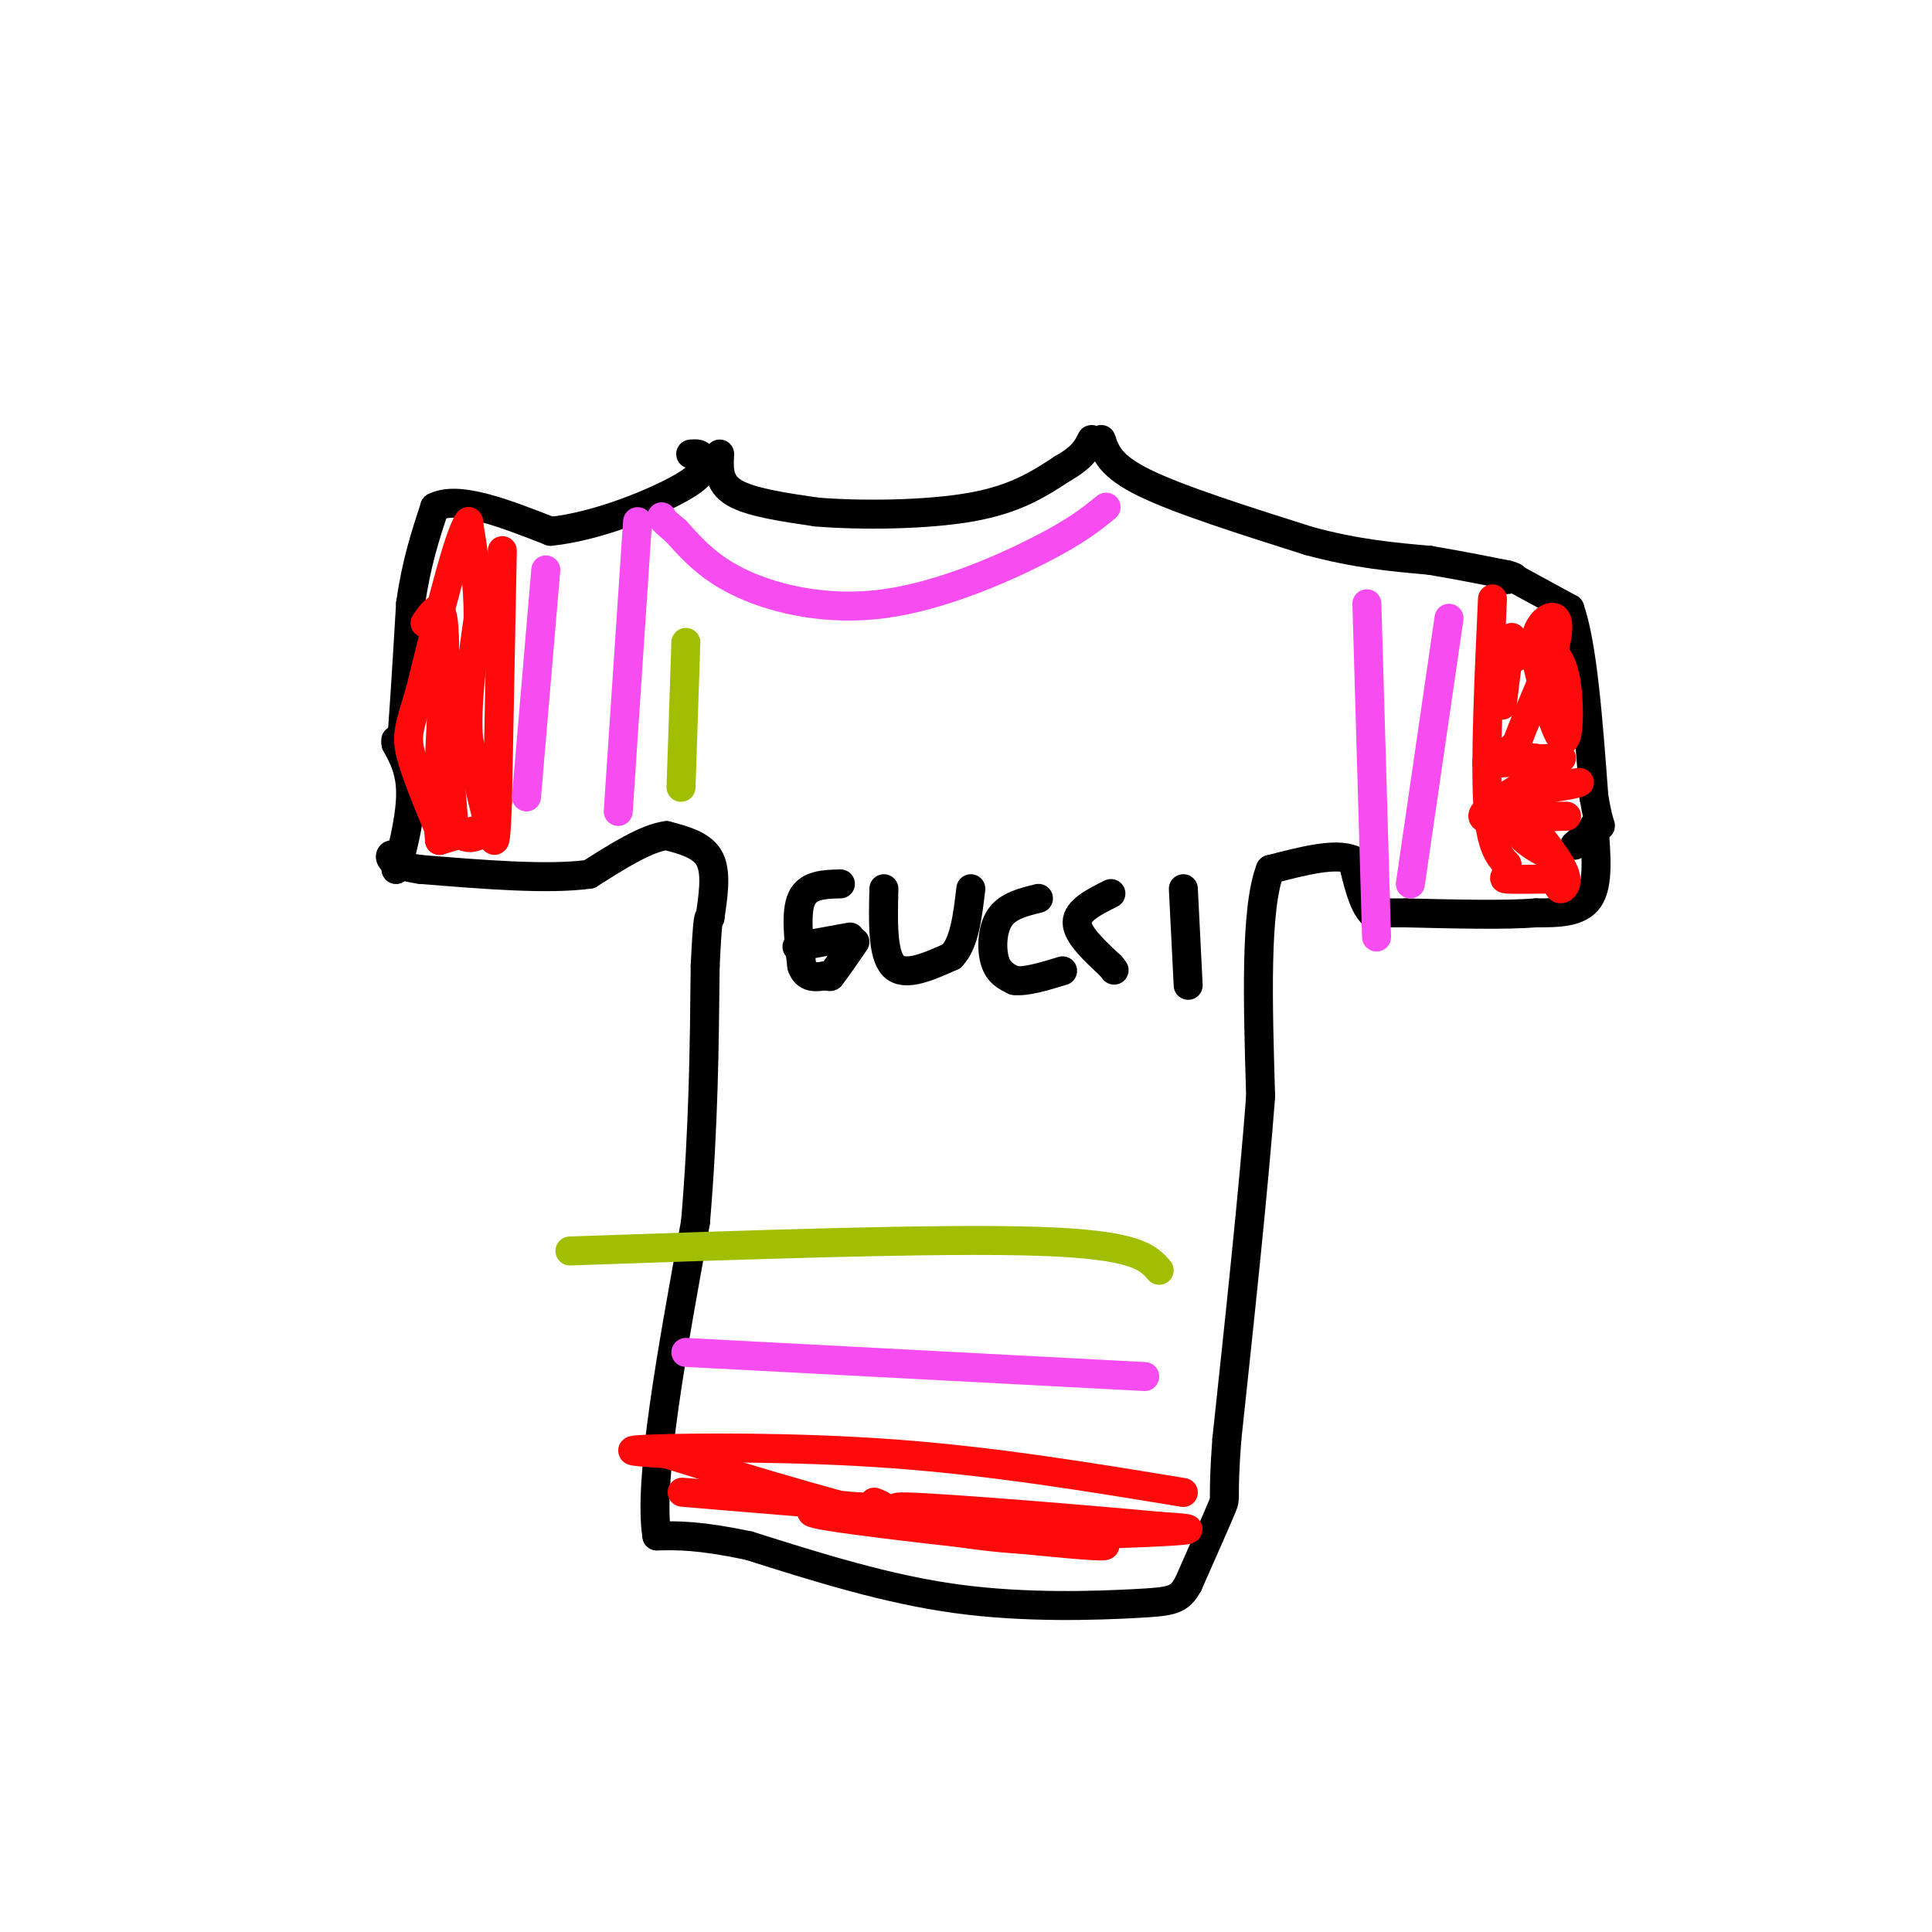 <svg viewBox='0 0 400 400' version='1.1' xmlns='http://www.w3.org/2000/svg' xmlns:xlink='http://www.w3.org/1999/xlink'><g fill='none' stroke='#000000' stroke-width='6' stroke-linecap='round' stroke-linejoin='round'><path d='M149,94c-0.167,3.000 -0.333,6.000 3,8c3.333,2.000 10.167,3.000 17,4'/><path d='M169,106c8.911,0.756 22.689,0.644 32,-1c9.311,-1.644 14.156,-4.822 19,-8'/><path d='M220,97c4.167,-2.333 5.083,-4.167 6,-6'/><path d='M228,91c0.917,2.750 1.833,5.500 9,9c7.167,3.500 20.583,7.750 34,12'/><path d='M271,112c9.833,2.667 17.417,3.333 25,4'/><path d='M296,116c6.833,1.167 11.417,2.083 16,3'/><path d='M312,119c2.667,0.667 1.333,0.833 0,1'/><path d='M314,120c0.000,0.000 11.000,6.000 11,6'/><path d='M325,126c2.667,7.500 3.833,23.250 5,39'/><path d='M330,165c1.222,7.222 1.778,5.778 1,6c-0.778,0.222 -2.889,2.111 -5,4'/><path d='M330,171c0.500,6.000 1.000,12.000 -1,15c-2.000,3.000 -6.500,3.000 -11,3'/><path d='M318,189c-6.333,0.500 -16.667,0.250 -27,0'/><path d='M291,189c-5.667,0.000 -6.333,0.000 -7,0'/><path d='M284,189c-1.833,-1.833 -2.917,-6.417 -4,-11'/><path d='M280,178c-3.500,-1.500 -10.250,0.250 -17,2'/><path d='M263,180c-3.167,8.167 -2.583,27.583 -2,47'/><path d='M261,227c-1.500,19.667 -4.250,45.333 -7,71'/><path d='M254,298c-1.000,13.444 0.000,11.556 -1,14c-1.000,2.444 -4.000,9.222 -7,16'/><path d='M246,328c-1.881,3.310 -3.083,3.583 -11,4c-7.917,0.417 -22.548,0.976 -37,-1c-14.452,-1.976 -28.726,-6.488 -43,-11'/><path d='M155,320c-10.333,-2.167 -14.667,-2.083 -19,-2'/><path d='M136,318c-1.833,-11.167 3.083,-38.083 8,-65'/><path d='M144,253c1.667,-19.667 1.833,-36.333 2,-53'/><path d='M146,200c0.500,-10.500 0.750,-10.250 1,-10'/><path d='M147,190c0.556,-4.000 1.444,-9.000 0,-12c-1.444,-3.000 -5.222,-4.000 -9,-5'/><path d='M138,173c-4.167,0.500 -10.083,4.250 -16,8'/><path d='M122,181c-8.500,1.167 -21.750,0.083 -35,-1'/><path d='M87,180c-6.822,-0.956 -6.378,-2.844 -6,-3c0.378,-0.156 0.689,1.422 1,3'/><path d='M82,180c0.956,-2.378 2.844,-9.822 3,-15c0.156,-5.178 -1.422,-8.089 -3,-11'/><path d='M82,154c-0.333,-1.667 0.333,-0.333 1,1'/><path d='M83,155c0.500,-4.833 1.250,-17.417 2,-30'/><path d='M85,125c1.167,-8.333 3.083,-14.167 5,-20'/><path d='M90,105c4.833,-2.500 14.417,1.250 24,5'/><path d='M114,110c9.556,-0.956 21.444,-5.844 27,-9c5.556,-3.156 4.778,-4.578 4,-6'/><path d='M145,95c0.333,-1.167 -0.833,-1.083 -2,-1'/><path d='M174,183c-3.333,0.083 -6.667,0.167 -8,3c-1.333,2.833 -0.667,8.417 0,14'/><path d='M166,200c0.833,2.667 2.917,2.333 5,2'/><path d='M171,202c1.000,0.333 1.000,0.167 1,0'/><path d='M172,202c1.000,-1.167 3.000,-4.083 5,-7'/><path d='M176,194c0.000,0.000 -11.000,2.000 -11,2'/><path d='M183,184c-0.167,6.833 -0.333,13.667 2,16c2.333,2.333 7.167,0.167 12,-2'/><path d='M197,198c2.667,-2.667 3.333,-8.333 4,-14'/><path d='M215,186c-3.178,0.778 -6.356,1.556 -8,4c-1.644,2.444 -1.756,6.556 -1,9c0.756,2.444 2.378,3.222 4,4'/><path d='M210,203c2.333,0.333 6.167,-0.833 10,-2'/><path d='M230,185c-3.500,1.750 -7.000,3.500 -7,6c0.000,2.500 3.500,5.750 7,9'/><path d='M230,200c1.167,1.500 0.583,0.750 0,0'/><path d='M245,184c0.000,0.000 1.000,20.000 1,20'/></g>
<g fill='none' stroke='#FD0A0A' stroke-width='6' stroke-linecap='round' stroke-linejoin='round'><path d='M104,114c0.000,0.000 -1.000,52.000 -1,52'/><path d='M103,166c-0.333,9.833 -0.667,8.417 -1,7'/><path d='M102,173c-1.000,-2.167 -3.000,-11.083 -5,-20'/><path d='M97,153c-0.500,-7.500 0.750,-16.250 2,-25'/><path d='M99,128c0.000,-7.500 -1.000,-13.750 -2,-20'/><path d='M97,108c-2.000,2.500 -6.000,18.750 -10,35'/><path d='M87,143c-2.267,7.622 -2.933,9.178 -2,13c0.933,3.822 3.467,9.911 6,16'/><path d='M91,172c1.167,-0.833 1.083,-10.917 1,-21'/><path d='M92,151c0.156,-8.022 0.044,-17.578 0,-19c-0.044,-1.422 -0.022,5.289 0,12'/><path d='M92,144c0.333,6.500 1.167,16.750 2,27'/><path d='M94,171c2.044,4.333 6.156,1.667 6,1c-0.156,-0.667 -4.578,0.667 -9,2'/><path d='M91,174c-1.000,-8.622 1.000,-31.178 1,-41c0.000,-9.822 -2.000,-6.911 -4,-4'/><path d='M309,124c-0.750,16.417 -1.500,32.833 -1,42c0.500,9.167 2.250,11.083 4,13'/><path d='M312,179c0.222,2.689 -1.222,2.911 0,3c1.222,0.089 5.111,0.044 9,0'/><path d='M321,182c1.714,0.524 1.500,1.833 2,2c0.500,0.167 1.714,-0.810 1,-3c-0.714,-2.190 -3.357,-5.595 -6,-9'/><path d='M318,172c-0.500,-0.667 1.250,2.167 3,5'/><path d='M321,177c-1.798,-0.464 -7.792,-4.125 -7,-6c0.792,-1.875 8.369,-1.964 10,-2c1.631,-0.036 -2.685,-0.018 -7,0'/><path d='M317,169c-3.800,0.356 -9.800,1.244 -10,0c-0.200,-1.244 5.400,-4.622 11,-8'/><path d='M318,161c0.111,0.222 -5.111,4.778 -6,6c-0.889,1.222 2.556,-0.889 6,-3'/><path d='M318,164c3.500,-1.048 9.250,-2.167 9,-2c-0.250,0.167 -6.500,1.619 -9,1c-2.500,-0.619 -1.250,-3.310 0,-6'/><path d='M318,157c-3.317,-0.632 -11.611,0.789 -10,1c1.611,0.211 13.126,-0.789 15,-1c1.874,-0.211 -5.893,0.368 -9,0c-3.107,-0.368 -1.553,-1.684 0,-3'/><path d='M314,154c1.167,-3.333 4.083,-10.167 7,-17'/><path d='M321,137c1.571,-4.762 2.000,-8.167 1,-9c-1.000,-0.833 -3.429,0.905 -4,4c-0.571,3.095 0.714,7.548 2,12'/><path d='M320,144c1.155,4.583 3.042,10.042 4,9c0.958,-1.042 0.988,-8.583 0,-13c-0.988,-4.417 -2.994,-5.708 -5,-7'/><path d='M319,133c-1.844,-0.244 -3.956,2.644 -5,3c-1.044,0.356 -1.022,-1.822 -1,-4'/><path d='M313,132c-0.500,1.667 -1.250,7.833 -2,14'/><path d='M245,309c-19.711,-3.244 -39.422,-6.489 -60,-8c-20.578,-1.511 -42.022,-1.289 -50,-1c-7.978,0.289 -2.489,0.644 3,1'/><path d='M138,301c9.844,3.089 32.956,10.311 49,14c16.044,3.689 25.022,3.844 34,4'/><path d='M221,319c7.152,0.380 8.030,-0.671 4,-1c-4.030,-0.329 -12.970,0.065 -9,0c3.970,-0.065 20.848,-0.590 27,-1c6.152,-0.410 1.576,-0.705 -3,-1'/><path d='M240,316c-12.956,-1.222 -43.844,-3.778 -52,-4c-8.156,-0.222 6.422,1.889 21,4'/><path d='M209,316c10.488,1.869 26.208,4.542 17,4c-9.208,-0.542 -43.345,-4.298 -54,-6c-10.655,-1.702 2.173,-1.351 15,-1'/><path d='M187,313c-9.267,-1.178 -39.933,-3.622 -45,-4c-5.067,-0.378 15.467,1.311 36,3'/><path d='M178,312c6.500,0.333 4.750,-0.333 3,-1'/></g>
<g fill='none' stroke='#F64CF0' stroke-width='6' stroke-linecap='round' stroke-linejoin='round'><path d='M113,118c0.000,0.000 -4.000,47.000 -4,47'/><path d='M132,108c0.000,0.000 -4.000,60.000 -4,60'/><path d='M142,280c0.000,0.000 95.000,5.000 95,5'/><path d='M283,125c0.000,0.000 2.000,69.000 2,69'/><path d='M300,128c0.000,0.000 -8.000,55.000 -8,55'/><path d='M229,105c-3.077,2.506 -6.155,5.012 -14,9c-7.845,3.988 -20.458,9.458 -32,11c-11.542,1.542 -22.012,-0.845 -29,-4c-6.988,-3.155 -10.494,-7.077 -14,-11'/><path d='M140,110c-2.833,-2.333 -2.917,-2.667 -3,-3'/></g>
<g fill='none' stroke='#A1BE02' stroke-width='6' stroke-linecap='round' stroke-linejoin='round'><path d='M240,263c-2.333,-2.667 -4.667,-5.333 -25,-6c-20.333,-0.667 -58.667,0.667 -97,2'/><path d='M142,133c0.000,0.000 -1.000,30.000 -1,30'/></g>
</svg>
